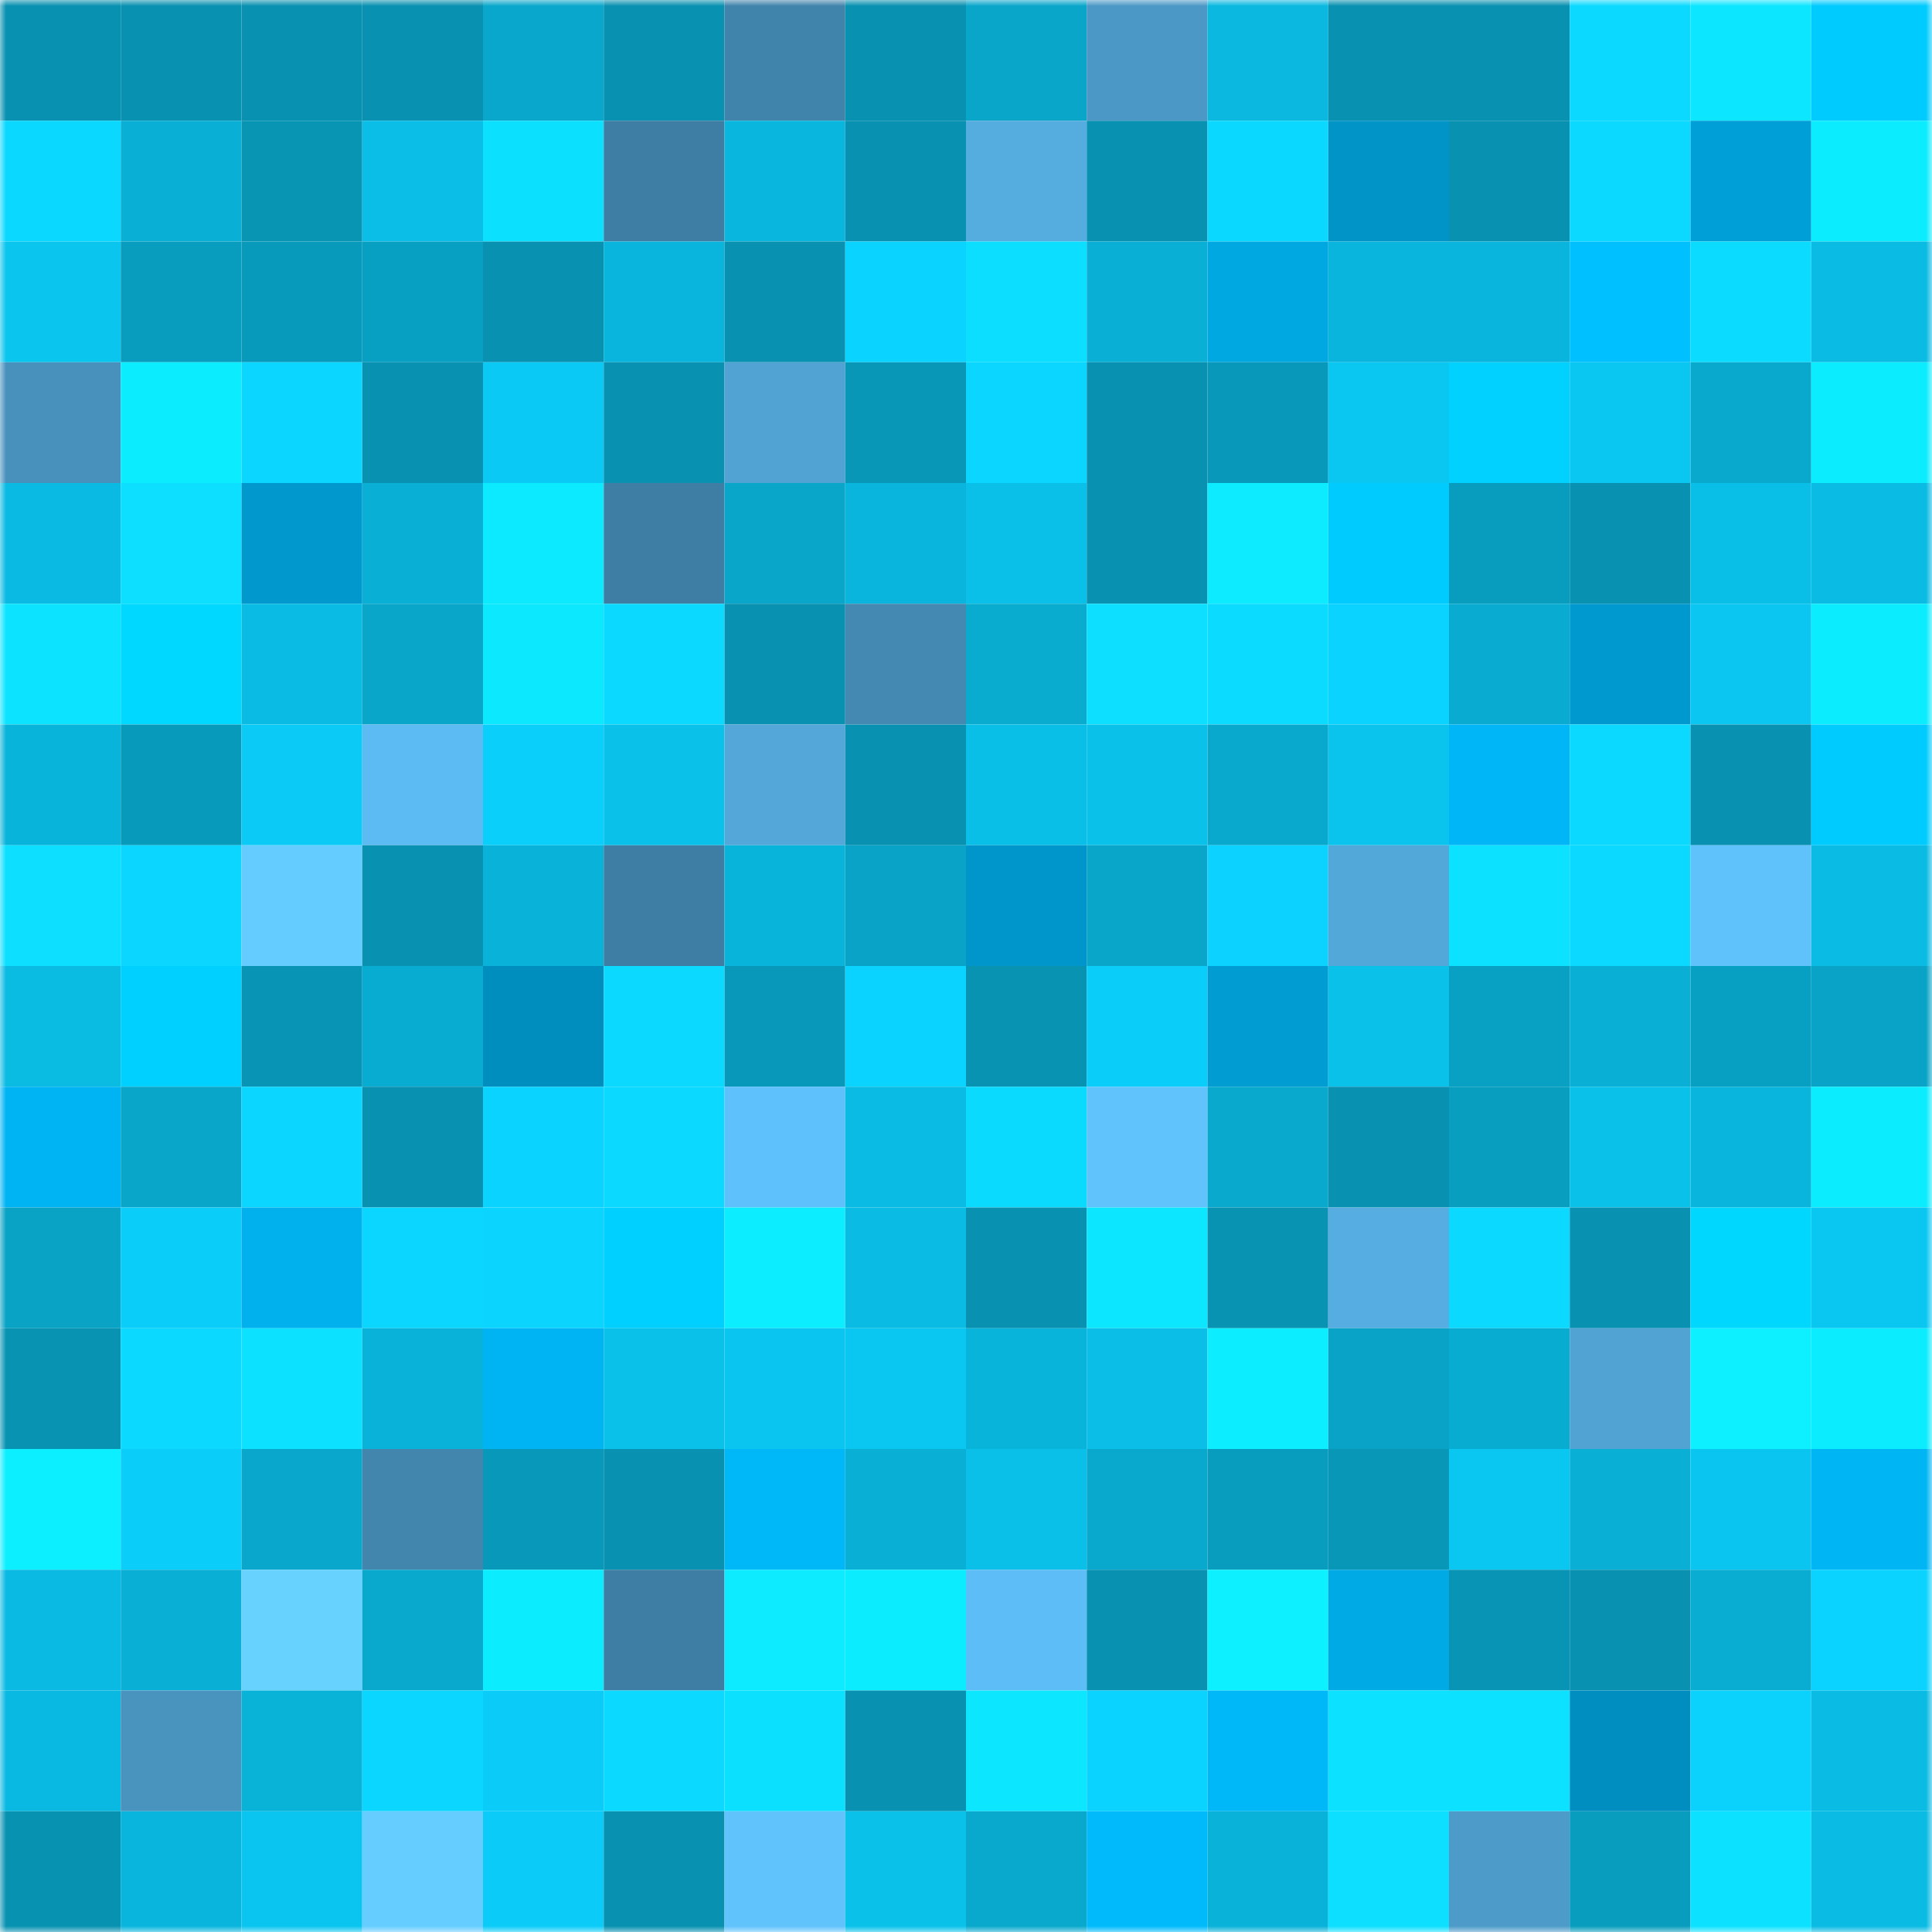 <svg viewBox="0 0 160 160" fill="none" role="img" xmlns="http://www.w3.org/2000/svg" width="240" height="240" name="ens%2Cabtesting.eth"><mask id="1884454104" mask-type="alpha" maskUnits="userSpaceOnUse" x="0" y="0" width="160" height="160"><rect width="160" height="160" fill="#FFFFFF"></rect></mask><g mask="url(#1884454104)"><rect x="0" y="0" width="10" height="10" fill="#0891b0"></rect><rect x="10" y="0" width="10" height="10" fill="#0891b0"></rect><rect x="20" y="0" width="10" height="10" fill="#0891b0"></rect><rect x="30" y="0" width="10" height="10" fill="#0891b0"></rect><rect x="40" y="0" width="10" height="10" fill="#09a7cb"></rect><rect x="50" y="0" width="10" height="10" fill="#0891b0"></rect><rect x="60" y="0" width="10" height="10" fill="#4184ab"></rect><rect x="70" y="0" width="10" height="10" fill="#0891b0"></rect><rect x="80" y="0" width="10" height="10" fill="#09a6ca"></rect><rect x="90" y="0" width="10" height="10" fill="#4b98c6"></rect><rect x="100" y="0" width="10" height="10" fill="#0ab8e0"></rect><rect x="110" y="0" width="10" height="10" fill="#0891b0"></rect><rect x="120" y="0" width="10" height="10" fill="#0891b0"></rect><rect x="130" y="0" width="10" height="10" fill="#0bd9ff"></rect><rect x="140" y="0" width="10" height="10" fill="#0ce6ff"></rect><rect x="150" y="0" width="10" height="10" fill="#00cbff"></rect><rect x="0" y="10" width="10" height="10" fill="#0bd8ff"></rect><rect x="10" y="10" width="10" height="10" fill="#09afd4"></rect><rect x="20" y="10" width="10" height="10" fill="#0895b4"></rect><rect x="30" y="10" width="10" height="10" fill="#0abee7"></rect><rect x="40" y="10" width="10" height="10" fill="#0ce0ff"></rect><rect x="50" y="10" width="10" height="10" fill="#3e7ea4"></rect><rect x="60" y="10" width="10" height="10" fill="#09b6dd"></rect><rect x="70" y="10" width="10" height="10" fill="#0891b0"></rect><rect x="80" y="10" width="10" height="10" fill="#55acdf"></rect><rect x="90" y="10" width="10" height="10" fill="#0891b0"></rect><rect x="100" y="10" width="10" height="10" fill="#0bd8ff"></rect><rect x="110" y="10" width="10" height="10" fill="#0094c7"></rect><rect x="120" y="10" width="10" height="10" fill="#0891b0"></rect><rect x="130" y="10" width="10" height="10" fill="#0bd9ff"></rect><rect x="140" y="10" width="10" height="10" fill="#009fd7"></rect><rect x="150" y="10" width="10" height="10" fill="#0cecff"></rect><rect x="0" y="20" width="10" height="10" fill="#0ac5ee"></rect><rect x="10" y="20" width="10" height="10" fill="#089dbe"></rect><rect x="20" y="20" width="10" height="10" fill="#089abb"></rect><rect x="30" y="20" width="10" height="10" fill="#08a0c2"></rect><rect x="40" y="20" width="10" height="10" fill="#0891b0"></rect><rect x="50" y="20" width="10" height="10" fill="#09b5dc"></rect><rect x="60" y="20" width="10" height="10" fill="#0891b0"></rect><rect x="70" y="20" width="10" height="10" fill="#0bd3ff"></rect><rect x="80" y="20" width="10" height="10" fill="#0bdeff"></rect><rect x="90" y="20" width="10" height="10" fill="#09afd4"></rect><rect x="100" y="20" width="10" height="10" fill="#00a8e2"></rect><rect x="110" y="20" width="10" height="10" fill="#09b5dc"></rect><rect x="120" y="20" width="10" height="10" fill="#09b5dc"></rect><rect x="130" y="20" width="10" height="10" fill="#00c0ff"></rect><rect x="140" y="20" width="10" height="10" fill="#0bdcff"></rect><rect x="150" y="20" width="10" height="10" fill="#0abbe3"></rect><rect x="0" y="30" width="10" height="10" fill="#4891bd"></rect><rect x="10" y="30" width="10" height="10" fill="#0cecff"></rect><rect x="20" y="30" width="10" height="10" fill="#0bd6ff"></rect><rect x="30" y="30" width="10" height="10" fill="#0891b0"></rect><rect x="40" y="30" width="10" height="10" fill="#0ac9f4"></rect><rect x="50" y="30" width="10" height="10" fill="#0891b0"></rect><rect x="60" y="30" width="10" height="10" fill="#51a3d4"></rect><rect x="70" y="30" width="10" height="10" fill="#0897b7"></rect><rect x="80" y="30" width="10" height="10" fill="#0bd6ff"></rect><rect x="90" y="30" width="10" height="10" fill="#0891b0"></rect><rect x="100" y="30" width="10" height="10" fill="#0898b9"></rect><rect x="110" y="30" width="10" height="10" fill="#0ac7f2"></rect><rect x="120" y="30" width="10" height="10" fill="#00d1ff"></rect><rect x="130" y="30" width="10" height="10" fill="#0ac7f2"></rect><rect x="140" y="30" width="10" height="10" fill="#09a9cd"></rect><rect x="150" y="30" width="10" height="10" fill="#0cecff"></rect><rect x="0" y="40" width="10" height="10" fill="#0abae2"></rect><rect x="10" y="40" width="10" height="10" fill="#0cdfff"></rect><rect x="20" y="40" width="10" height="10" fill="#0098cd"></rect><rect x="30" y="40" width="10" height="10" fill="#09afd4"></rect><rect x="40" y="40" width="10" height="10" fill="#0ceaff"></rect><rect x="50" y="40" width="10" height="10" fill="#3e7ea4"></rect><rect x="60" y="40" width="10" height="10" fill="#09a6c9"></rect><rect x="70" y="40" width="10" height="10" fill="#09b5dc"></rect><rect x="80" y="40" width="10" height="10" fill="#0abfe8"></rect><rect x="90" y="40" width="10" height="10" fill="#0891b0"></rect><rect x="100" y="40" width="10" height="10" fill="#0cebff"></rect><rect x="110" y="40" width="10" height="10" fill="#00cbff"></rect><rect x="120" y="40" width="10" height="10" fill="#089dbf"></rect><rect x="130" y="40" width="10" height="10" fill="#0891b0"></rect><rect x="140" y="40" width="10" height="10" fill="#0abfe7"></rect><rect x="150" y="40" width="10" height="10" fill="#0abbe3"></rect><rect x="0" y="50" width="10" height="10" fill="#0ce4ff"></rect><rect x="10" y="50" width="10" height="10" fill="#00d8ff"></rect><rect x="20" y="50" width="10" height="10" fill="#0abce4"></rect><rect x="30" y="50" width="10" height="10" fill="#09a6c9"></rect><rect x="40" y="50" width="10" height="10" fill="#0ce9ff"></rect><rect x="50" y="50" width="10" height="10" fill="#0bd9ff"></rect><rect x="60" y="50" width="10" height="10" fill="#0891b0"></rect><rect x="70" y="50" width="10" height="10" fill="#4389b1"></rect><rect x="80" y="50" width="10" height="10" fill="#09abcf"></rect><rect x="90" y="50" width="10" height="10" fill="#0cdfff"></rect><rect x="100" y="50" width="10" height="10" fill="#0bdcff"></rect><rect x="110" y="50" width="10" height="10" fill="#0bd3ff"></rect><rect x="120" y="50" width="10" height="10" fill="#09acd0"></rect><rect x="130" y="50" width="10" height="10" fill="#0099cf"></rect><rect x="140" y="50" width="10" height="10" fill="#0ac6f1"></rect><rect x="150" y="50" width="10" height="10" fill="#0cecff"></rect><rect x="0" y="60" width="10" height="10" fill="#09b4da"></rect><rect x="10" y="60" width="10" height="10" fill="#089abb"></rect><rect x="20" y="60" width="10" height="10" fill="#0bcbf6"></rect><rect x="30" y="60" width="10" height="10" fill="#5cbbf2"></rect><rect x="40" y="60" width="10" height="10" fill="#0bcffb"></rect><rect x="50" y="60" width="10" height="10" fill="#0ac1ea"></rect><rect x="60" y="60" width="10" height="10" fill="#53a8d9"></rect><rect x="70" y="60" width="10" height="10" fill="#0891b0"></rect><rect x="80" y="60" width="10" height="10" fill="#0abfe7"></rect><rect x="90" y="60" width="10" height="10" fill="#0ac1ea"></rect><rect x="100" y="60" width="10" height="10" fill="#09a9cd"></rect><rect x="110" y="60" width="10" height="10" fill="#0ac4ee"></rect><rect x="120" y="60" width="10" height="10" fill="#00b6f6"></rect><rect x="130" y="60" width="10" height="10" fill="#0bd9ff"></rect><rect x="140" y="60" width="10" height="10" fill="#0891b0"></rect><rect x="150" y="60" width="10" height="10" fill="#00cbff"></rect><rect x="0" y="70" width="10" height="10" fill="#0cdfff"></rect><rect x="10" y="70" width="10" height="10" fill="#0bd6ff"></rect><rect x="20" y="70" width="10" height="10" fill="#65ccff"></rect><rect x="30" y="70" width="10" height="10" fill="#0891b0"></rect><rect x="40" y="70" width="10" height="10" fill="#09b2d8"></rect><rect x="50" y="70" width="10" height="10" fill="#3e7ea4"></rect><rect x="60" y="70" width="10" height="10" fill="#09b4da"></rect><rect x="70" y="70" width="10" height="10" fill="#08a3c6"></rect><rect x="80" y="70" width="10" height="10" fill="#0096cb"></rect><rect x="90" y="70" width="10" height="10" fill="#09a6c9"></rect><rect x="100" y="70" width="10" height="10" fill="#0bd2ff"></rect><rect x="110" y="70" width="10" height="10" fill="#53a8da"></rect><rect x="120" y="70" width="10" height="10" fill="#0ce2ff"></rect><rect x="130" y="70" width="10" height="10" fill="#0bd9ff"></rect><rect x="140" y="70" width="10" height="10" fill="#60c2fb"></rect><rect x="150" y="70" width="10" height="10" fill="#0abbe3"></rect><rect x="0" y="80" width="10" height="10" fill="#0abbe2"></rect><rect x="10" y="80" width="10" height="10" fill="#00d0ff"></rect><rect x="20" y="80" width="10" height="10" fill="#0894b4"></rect><rect x="30" y="80" width="10" height="10" fill="#09acd1"></rect><rect x="40" y="80" width="10" height="10" fill="#008ebf"></rect><rect x="50" y="80" width="10" height="10" fill="#0bd9ff"></rect><rect x="60" y="80" width="10" height="10" fill="#0899ba"></rect><rect x="70" y="80" width="10" height="10" fill="#0bd3ff"></rect><rect x="80" y="80" width="10" height="10" fill="#0893b3"></rect><rect x="90" y="80" width="10" height="10" fill="#0bcdf9"></rect><rect x="100" y="80" width="10" height="10" fill="#009cd2"></rect><rect x="110" y="80" width="10" height="10" fill="#0ac1ea"></rect><rect x="120" y="80" width="10" height="10" fill="#08a1c3"></rect><rect x="130" y="80" width="10" height="10" fill="#09afd4"></rect><rect x="140" y="80" width="10" height="10" fill="#08a0c2"></rect><rect x="150" y="80" width="10" height="10" fill="#08a3c6"></rect><rect x="0" y="90" width="10" height="10" fill="#00b4f3"></rect><rect x="10" y="90" width="10" height="10" fill="#09a6c9"></rect><rect x="20" y="90" width="10" height="10" fill="#0bd6ff"></rect><rect x="30" y="90" width="10" height="10" fill="#0891b0"></rect><rect x="40" y="90" width="10" height="10" fill="#0bd3ff"></rect><rect x="50" y="90" width="10" height="10" fill="#0bd9ff"></rect><rect x="60" y="90" width="10" height="10" fill="#5fc1fb"></rect><rect x="70" y="90" width="10" height="10" fill="#0abbe3"></rect><rect x="80" y="90" width="10" height="10" fill="#0bdaff"></rect><rect x="90" y="90" width="10" height="10" fill="#60c3fc"></rect><rect x="100" y="90" width="10" height="10" fill="#09a9cd"></rect><rect x="110" y="90" width="10" height="10" fill="#0891b0"></rect><rect x="120" y="90" width="10" height="10" fill="#089ec0"></rect><rect x="130" y="90" width="10" height="10" fill="#0ac1ea"></rect><rect x="140" y="90" width="10" height="10" fill="#09b5dc"></rect><rect x="150" y="90" width="10" height="10" fill="#0cecff"></rect><rect x="0" y="100" width="10" height="10" fill="#08a3c5"></rect><rect x="10" y="100" width="10" height="10" fill="#0bcdf9"></rect><rect x="20" y="100" width="10" height="10" fill="#00b1ee"></rect><rect x="30" y="100" width="10" height="10" fill="#0bd6ff"></rect><rect x="40" y="100" width="10" height="10" fill="#0bd4ff"></rect><rect x="50" y="100" width="10" height="10" fill="#00d0ff"></rect><rect x="60" y="100" width="10" height="10" fill="#0cedff"></rect><rect x="70" y="100" width="10" height="10" fill="#0abbe3"></rect><rect x="80" y="100" width="10" height="10" fill="#0891b0"></rect><rect x="90" y="100" width="10" height="10" fill="#0ce6ff"></rect><rect x="100" y="100" width="10" height="10" fill="#0893b3"></rect><rect x="110" y="100" width="10" height="10" fill="#56ade1"></rect><rect x="120" y="100" width="10" height="10" fill="#0bd9ff"></rect><rect x="130" y="100" width="10" height="10" fill="#0891b0"></rect><rect x="140" y="100" width="10" height="10" fill="#00d7ff"></rect><rect x="150" y="100" width="10" height="10" fill="#0ac7f2"></rect><rect x="0" y="110" width="10" height="10" fill="#0893b2"></rect><rect x="10" y="110" width="10" height="10" fill="#0bd9ff"></rect><rect x="20" y="110" width="10" height="10" fill="#0ce1ff"></rect><rect x="30" y="110" width="10" height="10" fill="#09b2d8"></rect><rect x="40" y="110" width="10" height="10" fill="#00b3f2"></rect><rect x="50" y="110" width="10" height="10" fill="#0ac1ea"></rect><rect x="60" y="110" width="10" height="10" fill="#0ac5ef"></rect><rect x="70" y="110" width="10" height="10" fill="#0ac7f2"></rect><rect x="80" y="110" width="10" height="10" fill="#09b4db"></rect><rect x="90" y="110" width="10" height="10" fill="#0abee7"></rect><rect x="100" y="110" width="10" height="10" fill="#0ceeff"></rect><rect x="110" y="110" width="10" height="10" fill="#08a3c6"></rect><rect x="120" y="110" width="10" height="10" fill="#09acd1"></rect><rect x="130" y="110" width="10" height="10" fill="#50a3d3"></rect><rect x="140" y="110" width="10" height="10" fill="#0cf0ff"></rect><rect x="150" y="110" width="10" height="10" fill="#0cecff"></rect><rect x="0" y="120" width="10" height="10" fill="#0cefff"></rect><rect x="10" y="120" width="10" height="10" fill="#0bcdf9"></rect><rect x="20" y="120" width="10" height="10" fill="#09a7cb"></rect><rect x="30" y="120" width="10" height="10" fill="#4286ae"></rect><rect x="40" y="120" width="10" height="10" fill="#0898b9"></rect><rect x="50" y="120" width="10" height="10" fill="#0891b0"></rect><rect x="60" y="120" width="10" height="10" fill="#00b8f8"></rect><rect x="70" y="120" width="10" height="10" fill="#09afd4"></rect><rect x="80" y="120" width="10" height="10" fill="#0ac0e9"></rect><rect x="90" y="120" width="10" height="10" fill="#09a9cd"></rect><rect x="100" y="120" width="10" height="10" fill="#089dbf"></rect><rect x="110" y="120" width="10" height="10" fill="#0897b7"></rect><rect x="120" y="120" width="10" height="10" fill="#0ac7f1"></rect><rect x="130" y="120" width="10" height="10" fill="#09afd4"></rect><rect x="140" y="120" width="10" height="10" fill="#0ac5ef"></rect><rect x="150" y="120" width="10" height="10" fill="#00b5f4"></rect><rect x="0" y="130" width="10" height="10" fill="#0abae2"></rect><rect x="10" y="130" width="10" height="10" fill="#09afd4"></rect><rect x="20" y="130" width="10" height="10" fill="#68d2ff"></rect><rect x="30" y="130" width="10" height="10" fill="#09a9cd"></rect><rect x="40" y="130" width="10" height="10" fill="#0cecff"></rect><rect x="50" y="130" width="10" height="10" fill="#3e7ea4"></rect><rect x="60" y="130" width="10" height="10" fill="#0cebff"></rect><rect x="70" y="130" width="10" height="10" fill="#0cecff"></rect><rect x="80" y="130" width="10" height="10" fill="#5dbdf6"></rect><rect x="90" y="130" width="10" height="10" fill="#0891b0"></rect><rect x="100" y="130" width="10" height="10" fill="#0cf0ff"></rect><rect x="110" y="130" width="10" height="10" fill="#00aae5"></rect><rect x="120" y="130" width="10" height="10" fill="#0894b4"></rect><rect x="130" y="130" width="10" height="10" fill="#0891b0"></rect><rect x="140" y="130" width="10" height="10" fill="#09add1"></rect><rect x="150" y="130" width="10" height="10" fill="#0bd3ff"></rect><rect x="0" y="140" width="10" height="10" fill="#0ab9e1"></rect><rect x="10" y="140" width="10" height="10" fill="#4993bf"></rect><rect x="20" y="140" width="10" height="10" fill="#09b2d7"></rect><rect x="30" y="140" width="10" height="10" fill="#0bd6ff"></rect><rect x="40" y="140" width="10" height="10" fill="#0bccf8"></rect><rect x="50" y="140" width="10" height="10" fill="#0bd9ff"></rect><rect x="60" y="140" width="10" height="10" fill="#0ce0ff"></rect><rect x="70" y="140" width="10" height="10" fill="#0891b0"></rect><rect x="80" y="140" width="10" height="10" fill="#0ce7ff"></rect><rect x="90" y="140" width="10" height="10" fill="#0bd3ff"></rect><rect x="100" y="140" width="10" height="10" fill="#00b8f8"></rect><rect x="110" y="140" width="10" height="10" fill="#0ce2ff"></rect><rect x="120" y="140" width="10" height="10" fill="#0ce2ff"></rect><rect x="130" y="140" width="10" height="10" fill="#008ec0"></rect><rect x="140" y="140" width="10" height="10" fill="#0bd1fd"></rect><rect x="150" y="140" width="10" height="10" fill="#0abbe3"></rect><rect x="0" y="150" width="10" height="10" fill="#0892b1"></rect><rect x="10" y="150" width="10" height="10" fill="#09b5dc"></rect><rect x="20" y="150" width="10" height="10" fill="#0ac5ef"></rect><rect x="30" y="150" width="10" height="10" fill="#65cdff"></rect><rect x="40" y="150" width="10" height="10" fill="#0bccf8"></rect><rect x="50" y="150" width="10" height="10" fill="#0891b0"></rect><rect x="60" y="150" width="10" height="10" fill="#60c3fc"></rect><rect x="70" y="150" width="10" height="10" fill="#0ac1ea"></rect><rect x="80" y="150" width="10" height="10" fill="#09a9cd"></rect><rect x="90" y="150" width="10" height="10" fill="#00bafb"></rect><rect x="100" y="150" width="10" height="10" fill="#09b2d8"></rect><rect x="110" y="150" width="10" height="10" fill="#0cdfff"></rect><rect x="120" y="150" width="10" height="10" fill="#4c9bc9"></rect><rect x="130" y="150" width="10" height="10" fill="#089dbe"></rect><rect x="140" y="150" width="10" height="10" fill="#0ce2ff"></rect><rect x="150" y="150" width="10" height="10" fill="#0abbe3"></rect></g></svg>